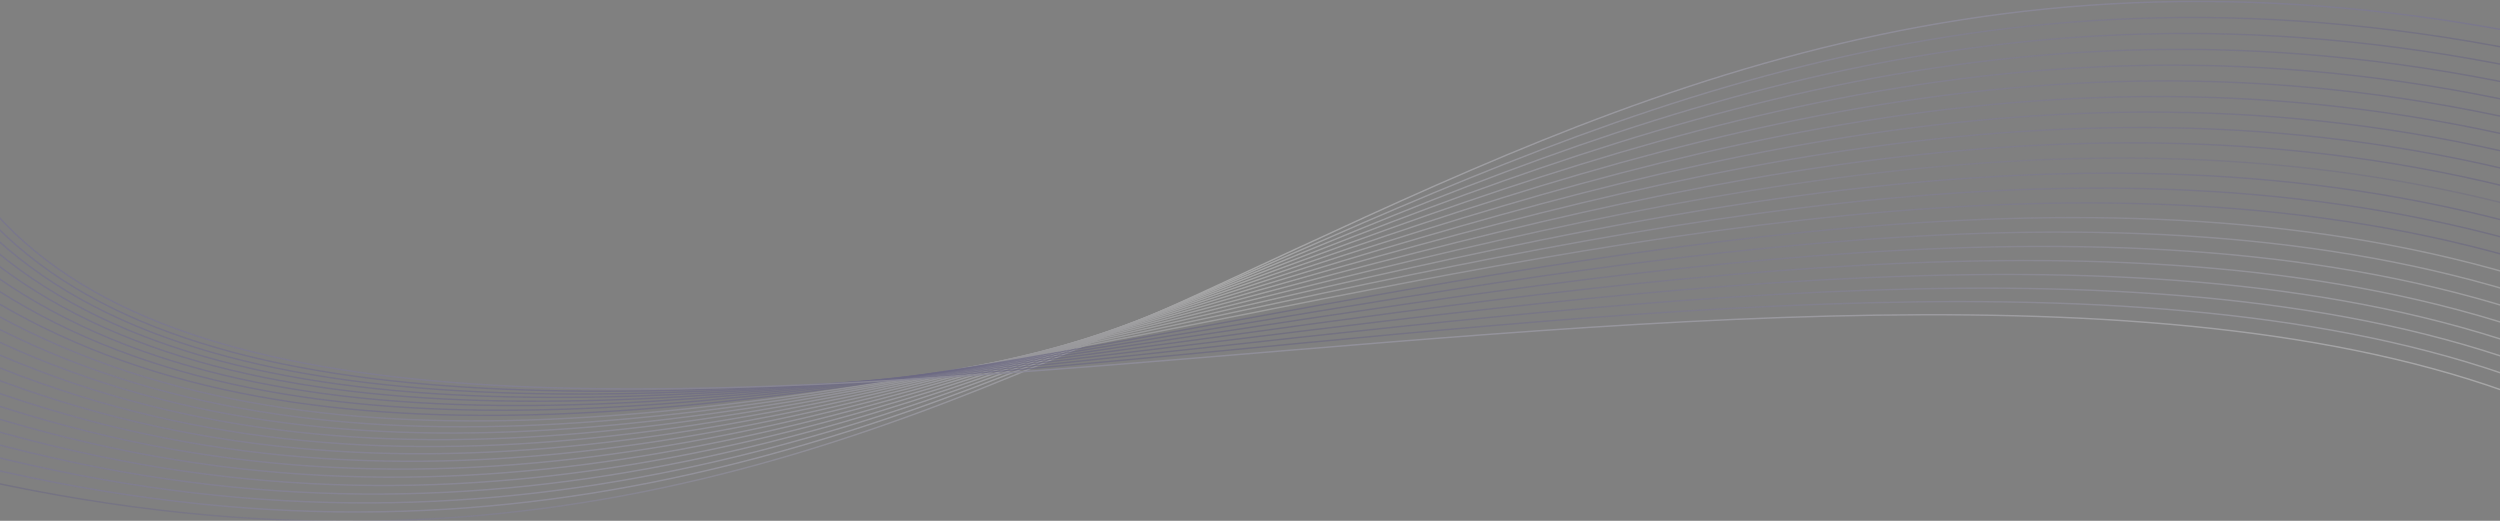 <svg width="1728" height="360" viewBox="0 0 1728 360" fill="none" xmlns="http://www.w3.org/2000/svg">
<rect x="0" y="0" width="1728" height="360" fill="#808080" stroke="none"/>
<g opacity="0.31">
<path d="M-69 318.225C733.263 528.24 970.499 -123.66 1740.62 22.608" stroke="url(#paint0_linear_0_311)" stroke-miterlimit="10"/>
<path d="M-66.961 308.629C707.482 525.217 984.098 -114.071 1741.31 34.835" stroke="url(#paint1_linear_0_311)" stroke-miterlimit="10"/>
<path d="M-64.923 299.034C681.699 522.196 997.699 -104.481 1742 47.064" stroke="url(#paint2_linear_0_311)" stroke-miterlimit="10"/>
<path d="M-62.886 289.438C655.916 519.175 1011.3 -94.891 1742.69 59.292" stroke="url(#paint3_linear_0_311)" stroke-miterlimit="10"/>
<path d="M-60.847 279.842C630.133 516.153 1024.9 -85.302 1743.37 71.52" stroke="url(#paint4_linear_0_311)" stroke-miterlimit="10"/>
<path d="M-58.809 270.246C604.35 513.132 1038.5 -75.713 1744.06 83.747" stroke="url(#paint5_linear_0_311)" stroke-miterlimit="10"/>
<path d="M-56.773 260.65C578.567 510.11 1052.1 -66.124 1744.75 95.975" stroke="url(#paint6_linear_0_311)" stroke-miterlimit="10"/>
<path d="M-54.734 251.055C552.785 507.089 1065.7 -56.534 1745.44 108.204" stroke="url(#paint7_linear_0_311)" stroke-miterlimit="10"/>
<path d="M-52.695 241.459C527.002 504.067 1079.3 -46.946 1746.13 120.432" stroke="url(#paint8_linear_0_311)" stroke-miterlimit="10"/>
<path d="M-50.657 231.863C501.219 501.046 1092.9 -37.357 1746.82 132.659" stroke="url(#paint9_linear_0_311)" stroke-miterlimit="10"/>
<path d="M-48.62 222.267C475.436 498.024 1106.5 -27.768 1747.5 144.887" stroke="url(#paint10_linear_0_311)" stroke-miterlimit="10"/>
<path d="M-46.581 212.672C449.655 495.002 1120.1 -18.178 1748.19 157.116" stroke="url(#paint11_linear_0_311)" stroke-miterlimit="10"/>
<path d="M-44.543 203.076C423.872 491.981 1133.7 -8.589 1748.88 169.344" stroke="url(#paint12_linear_0_311)" stroke-miterlimit="10"/>
<path d="M-42.506 193.48C398.087 488.959 1147.3 1 1749.57 181.572" stroke="url(#paint13_linear_0_311)" stroke-miterlimit="10"/>
<path d="M-40.468 183.884C372.306 485.937 1160.9 10.589 1750.26 193.8" stroke="url(#paint14_linear_0_311)" stroke-miterlimit="10"/>
<path d="M-38.429 174.289C346.524 482.917 1174.5 20.18 1750.95 206.029" stroke="url(#paint15_linear_0_311)" stroke-miterlimit="10"/>
<path d="M-36.393 164.693C320.739 479.895 1188.1 29.768 1751.64 218.256" stroke="url(#paint16_linear_0_311)" stroke-miterlimit="10"/>
<path d="M-34.354 155.096C294.958 476.873 1201.7 39.357 1752.32 230.483" stroke="url(#paint17_linear_0_311)" stroke-miterlimit="10"/>
<path d="M-32.315 145.501C269.175 473.851 1215.3 48.946 1753.01 242.712" stroke="url(#paint18_linear_0_311)" stroke-miterlimit="10"/>
<path d="M-30.279 135.905C243.392 470.829 1228.9 58.535 1753.7 254.94" stroke="url(#paint19_linear_0_311)" stroke-miterlimit="10"/>
<path d="M-28.24 126.31C217.609 467.808 1242.5 68.125 1754.39 267.168" stroke="url(#paint20_linear_0_311)" stroke-miterlimit="10"/>
<path d="M-26.201 116.713C191.826 464.787 1256.1 77.714 1755.08 279.396" stroke="url(#paint21_linear_0_311)" stroke-miterlimit="10"/>
</g>
<defs>
<linearGradient id="paint0_linear_0_311" x1="-90.802" y1="240.343" x2="1670.09" y2="-238.587" gradientUnits="userSpaceOnUse">
<stop stop-color="#312783" stop-opacity="0.57"/>
<stop offset="0.508" stop-color="white"/>
<stop offset="1" stop-color="#6961A4"/>
</linearGradient>
<linearGradient id="paint1_linear_0_311" x1="-85.618" y1="242.401" x2="1668.53" y2="-234.693" gradientUnits="userSpaceOnUse">
<stop stop-color="#6961A4"/>
<stop offset="0.508" stop-color="#FDFDFD"/>
<stop offset="1" stop-color="#312783" stop-opacity="0.57"/>
</linearGradient>
<linearGradient id="paint2_linear_0_311" x1="-80.423" y1="244.504" x2="1666.97" y2="-230.754" gradientUnits="userSpaceOnUse">
<stop stop-color="#6961A4"/>
<stop offset="0.508" stop-color="#FAFAFA"/>
<stop offset="1" stop-color="#312783" stop-opacity="0.57"/>
</linearGradient>
<linearGradient id="paint3_linear_0_311" x1="-75.216" y1="246.652" x2="1665.43" y2="-226.769" gradientUnits="userSpaceOnUse">
<stop stop-color="#6961A4"/>
<stop offset="0.508" stop-color="#F8F8F8"/>
<stop offset="1" stop-color="#312783" stop-opacity="0.57"/>
</linearGradient>
<linearGradient id="paint4_linear_0_311" x1="-69.995" y1="248.849" x2="1663.9" y2="-222.737" gradientUnits="userSpaceOnUse">
<stop stop-color="#6961A4"/>
<stop offset="0.508" stop-color="#F6F6F6"/>
<stop offset="1" stop-color="#312783" stop-opacity="0.57"/>
</linearGradient>
<linearGradient id="paint5_linear_0_311" x1="-64.761" y1="251.095" x2="1662.38" y2="-218.655" gradientUnits="userSpaceOnUse">
<stop stop-color="#6961A4"/>
<stop offset="0.508" stop-color="#F4F4F4"/>
<stop offset="1" stop-color="#312783" stop-opacity="0.57"/>
</linearGradient>
<linearGradient id="paint6_linear_0_311" x1="-59.513" y1="253.393" x2="1660.88" y2="-214.521" gradientUnits="userSpaceOnUse">
<stop stop-color="#6961A4"/>
<stop offset="0.508" stop-color="#F1F1F1"/>
<stop offset="1" stop-color="#312783" stop-opacity="0.57"/>
</linearGradient>
<linearGradient id="paint7_linear_0_311" x1="-54.25" y1="255.745" x2="1659.4" y2="-210.333" gradientUnits="userSpaceOnUse">
<stop stop-color="#6961A4"/>
<stop offset="0.508" stop-color="#EFEFEF"/>
<stop offset="1" stop-color="#312783" stop-opacity="0.57"/>
</linearGradient>
<linearGradient id="paint8_linear_0_311" x1="-48.971" y1="258.155" x2="1657.93" y2="-206.088" gradientUnits="userSpaceOnUse">
<stop stop-color="#6961A4"/>
<stop offset="0.508" stop-color="#EDEDED"/>
<stop offset="1" stop-color="#312783" stop-opacity="0.57"/>
</linearGradient>
<linearGradient id="paint9_linear_0_311" x1="-43.676" y1="260.624" x2="1656.47" y2="-201.784" gradientUnits="userSpaceOnUse">
<stop stop-color="#6961A4"/>
<stop offset="0.508" stop-color="#EAEAEA"/>
<stop offset="1" stop-color="#312783" stop-opacity="0.57"/>
</linearGradient>
<linearGradient id="paint10_linear_0_311" x1="-38.363" y1="263.154" x2="1655.04" y2="-197.418" gradientUnits="userSpaceOnUse">
<stop stop-color="#6961A4"/>
<stop offset="0.508" stop-color="#E8E8E8"/>
<stop offset="1" stop-color="#312783" stop-opacity="0.32"/>
</linearGradient>
<linearGradient id="paint11_linear_0_311" x1="-33.032" y1="265.749" x2="1653.62" y2="-192.986" gradientUnits="userSpaceOnUse">
<stop stop-color="#6961A4"/>
<stop offset="0.508" stop-color="#E6E6E6"/>
<stop offset="1" stop-color="#312783" stop-opacity="0.57"/>
</linearGradient>
<linearGradient id="paint12_linear_0_311" x1="-29.823" y1="260.538" x2="1650.07" y2="-196.362" gradientUnits="userSpaceOnUse">
<stop stop-color="#6961A4"/>
<stop offset="0.508" stop-color="#E4E4E4"/>
<stop offset="1" stop-color="#312783" stop-opacity="0.57"/>
</linearGradient>
<linearGradient id="paint13_linear_0_311" x1="-26.996" y1="253.917" x2="1646.15" y2="-201.146" gradientUnits="userSpaceOnUse">
<stop stop-color="#6961A4"/>
<stop offset="0.508" stop-color="#E1E1E1"/>
<stop offset="1" stop-color="#312783" stop-opacity="0.57"/>
</linearGradient>
<linearGradient id="paint14_linear_0_311" x1="-24.125" y1="247.457" x2="1642.27" y2="-205.77" gradientUnits="userSpaceOnUse">
<stop stop-color="#6961A4"/>
<stop offset="0.508" stop-color="#312783" stop-opacity="0.57"/>
<stop offset="1" stop-color="#DEDEDE"/>
</linearGradient>
<linearGradient id="paint15_linear_0_311" x1="-20.382" y1="244.195" x2="1639.25" y2="-207.194" gradientUnits="userSpaceOnUse">
<stop stop-color="#6961A4"/>
<stop offset="0.508" stop-color="#312783" stop-opacity="0.57"/>
<stop offset="1" stop-color="#E3E3E3"/>
</linearGradient>
<linearGradient id="paint16_linear_0_311" x1="-15.45" y1="245.298" x2="1637.43" y2="-204.254" gradientUnits="userSpaceOnUse">
<stop stop-color="#6961A4"/>
<stop offset="0.508" stop-color="#312783" stop-opacity="0.57"/>
<stop offset="1" stop-color="#E8E8E8"/>
</linearGradient>
<linearGradient id="paint17_linear_0_311" x1="-10.517" y1="246.401" x2="1635.61" y2="-201.313" gradientUnits="userSpaceOnUse">
<stop stop-color="#6961A4"/>
<stop offset="0.508" stop-color="#312783" stop-opacity="0.57"/>
<stop offset="1" stop-color="#ECECEC"/>
</linearGradient>
<linearGradient id="paint18_linear_0_311" x1="-5.582" y1="247.504" x2="1633.78" y2="-198.372" gradientUnits="userSpaceOnUse">
<stop stop-color="#6961A4"/>
<stop offset="0.508" stop-color="#312783" stop-opacity="0.57"/>
<stop offset="1" stop-color="#F1F1F1"/>
</linearGradient>
<linearGradient id="paint19_linear_0_311" x1="-0.646" y1="248.607" x2="1631.96" y2="-195.43" gradientUnits="userSpaceOnUse">
<stop stop-color="#6961A4"/>
<stop offset="0.508" stop-color="#312783" stop-opacity="0.57"/>
<stop offset="1" stop-color="#F6F6F6"/>
</linearGradient>
<linearGradient id="paint20_linear_0_311" x1="4.293" y1="249.709" x2="1630.14" y2="-192.488" gradientUnits="userSpaceOnUse">
<stop stop-color="#6961A4"/>
<stop offset="0.508" stop-color="#312783" stop-opacity="0.57"/>
<stop offset="1" stop-color="#FAFAFA"/>
</linearGradient>
<linearGradient id="paint21_linear_0_311" x1="9.233" y1="250.812" x2="1628.31" y2="-189.547" gradientUnits="userSpaceOnUse">
<stop stop-color="#6961A4"/>
<stop offset="1" stop-color="white"/>
</linearGradient>
</defs>
</svg>
